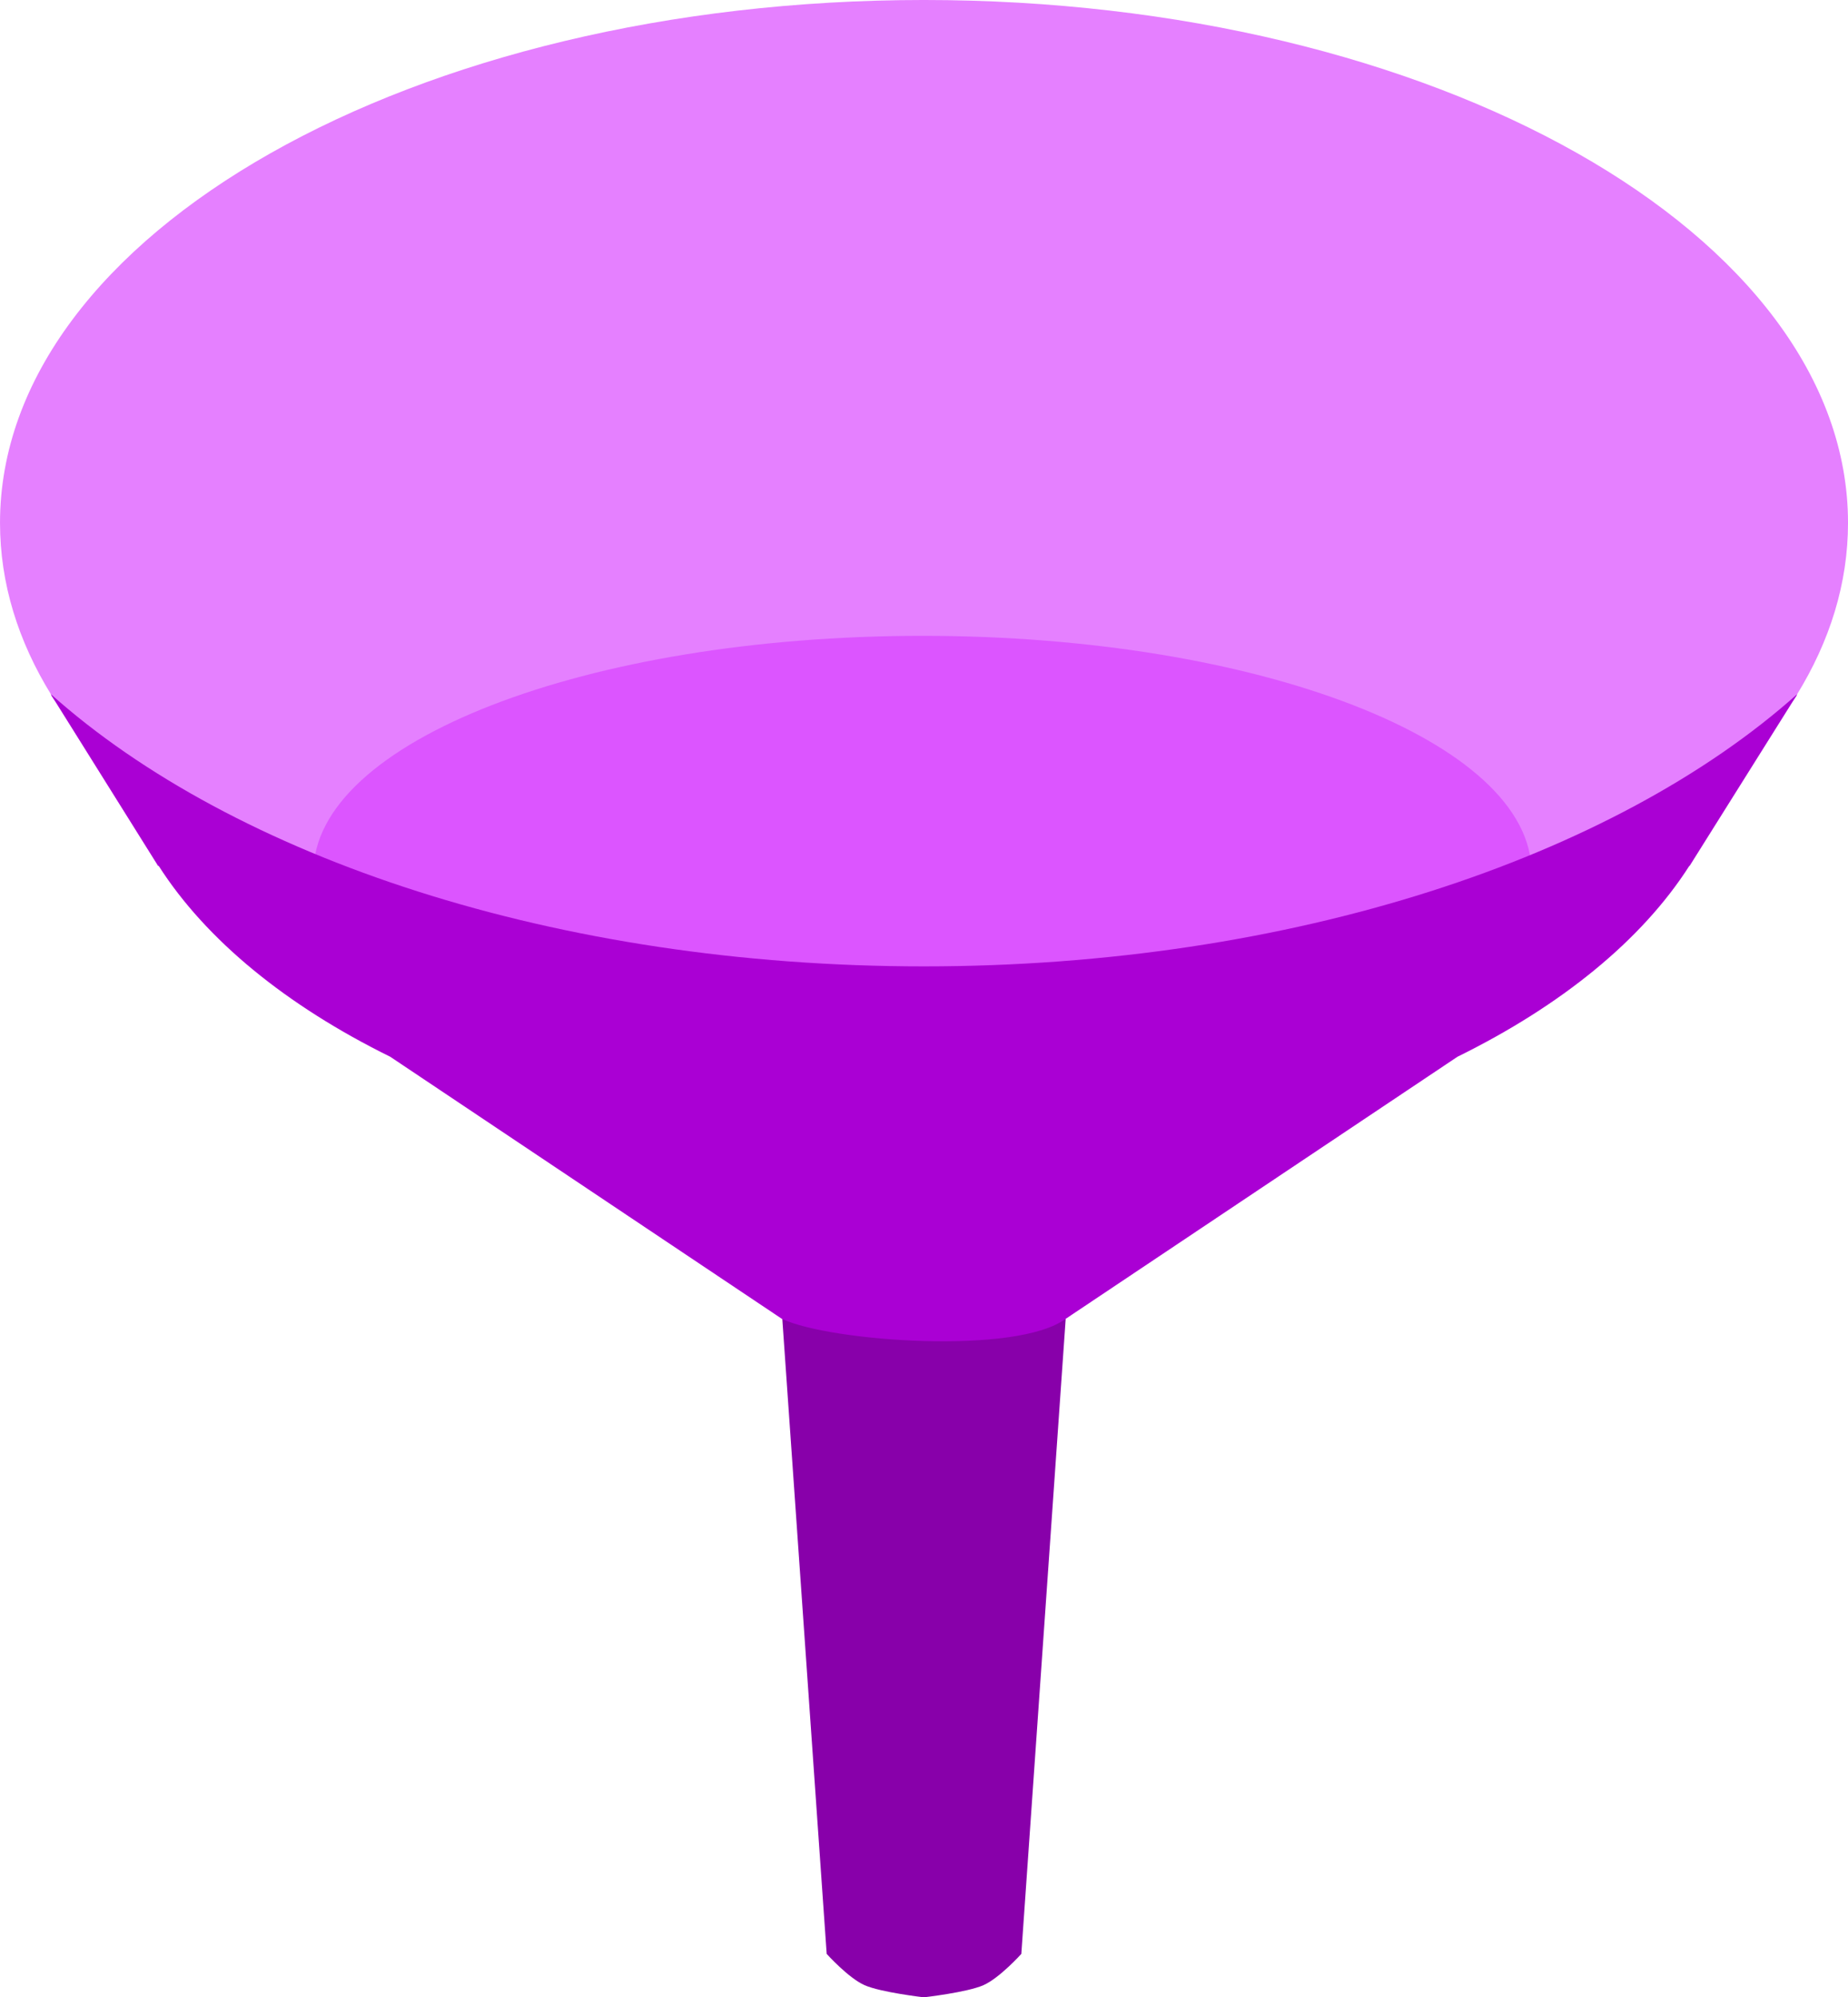 <?xml version="1.0" encoding="UTF-8" standalone="no"?>
<!-- Created with Inkscape (http://www.inkscape.org/) -->

<svg
   xmlns:dc="http://purl.org/dc/elements/1.1/"
   xmlns:cc="http://creativecommons.org/ns#"
   xmlns:rdf="http://www.w3.org/1999/02/22-rdf-syntax-ns#"
   xmlns:svg="http://www.w3.org/2000/svg"
   xmlns="http://www.w3.org/2000/svg"
   xmlns:sodipodi="http://sodipodi.sourceforge.net/DTD/sodipodi-0.dtd"
   xmlns:inkscape="http://www.inkscape.org/namespaces/inkscape"
   width="184.844"
   height="199.812"
   id="svg2"
   version="1.1"
   inkscape:version="0.48.4 r9939"
   sodipodi:docname="funnel.svg">
  <defs
     id="defs4" />
  <sodipodi:namedview
     id="base"
     pagecolor="#ffffff"
     bordercolor="#666666"
     borderopacity="1.0"
     inkscape:pageopacity="0.0"
     inkscape:pageshadow="2"
     inkscape:zoom="1.388802"
     inkscape:cx="22.443803"
     inkscape:cy="57.282491"
     inkscape:document-units="cm"
     inkscape:current-layer="layer1"
     showgrid="false"
     inkscape:window-width="1152"
     inkscape:window-height="802"
     inkscape:window-x="-8"
     inkscape:window-y="-8"
     inkscape:window-maximized="1"
     fit-margin-top="0"
     fit-margin-left="0"
     fit-margin-right="0"
     fit-margin-bottom="0"
     units="cm" />
  <g
     inkscape:label="Layer 1"
     inkscape:groupmode="layer"
     id="layer1"
     transform="translate(-277.042,-490.918)">
    <path
       style="fill:#e580ff;fill-opacity:1;fill-rule:nonzero;stroke:none"
       d="m 383.636,622.855 39.188,-26.219 c 10.354,-5.097 18.434,-11.647 23.188,-19.094 l 0.031,0 10.25,-16.344 0.469,-0.719 -0.031,0 c 3.343,-5.406 5.156,-11.198 5.156,-17.25 0,-28.878 -41.391,-52.312 -92.438,-52.312 -51.047,0 -92.406,23.435 -92.406,52.312 0,6.052 1.813,11.844 5.156,17.25 l -0.031,0 0.469,0.719 10.219,16.344 0.062,0 c 4.75,7.44 12.815,13.999 23.156,19.094 l 39.219,26.25"
       id="path3060"
       inkscape:connector-curvature="0" />
    <path
       style="fill:#8800aa;fill-opacity:1;fill-rule:nonzero;stroke:none"
       d="m 355.292,622.886 4.438,63.5 c 0,0 2.16,2.403 3.781,3.125 1.621,0.722 5.938,1.219 5.938,1.219 0,0 4.348,-0.496 5.969,-1.219 1.621,-0.722 3.781,-3.125 3.781,-3.125 l 4.437,-63.531"
       id="path2988"
       inkscape:connector-curvature="0" />
    <path
       transform="matrix(0.256,0,0,0.21,279.354,516.158)"
       d="m 589.382,295.428 c 0,62.253 -106.54,112.719 -237.963,112.719 -131.423,0 -237.963,-50.466 -237.963,-112.719 0,-62.253 106.54,-112.719 237.963,-112.719 131.423,0 237.963,50.466 237.963,112.719 z"
       sodipodi:ry="112.71926"
       sodipodi:rx="237.96289"
       sodipodi:cy="295.42761"
       sodipodi:cx="351.41888"
       id="path2984"
       style="opacity:0.5;fill:#d42aff;fill-opacity:1;fill-rule:nonzero;stroke:none"
       sodipodi:type="arc" />
    <path
       style="fill:#aa00d4;fill-opacity:1;fill-rule:nonzero;stroke:none"
       d="m -5.625,73.5 c 0.027,0.045 0.066,0.08 0.094,0.125 l -0.031,0 0.469,0.719 10.219,16.344 0.062,0 c 4.75,7.44 12.815,13.999 23.156,19.094 l 39.219,26.25 c 4.826,2.252 23.466,3.618 28.344,-0.031 l 39.188,-26.219 c 10.354,-5.097 18.434,-11.647 23.188,-19.094 l 0.031,0 10.25,-16.344 0.469,-0.719 -0.031,0 c 0.028,-0.045 0.066,-0.08 0.094,-0.125 -18.308,16.368 -50.603,27.25 -87.375,27.25 -36.772,0 -69.036,-10.882 -87.344,-27.25 z"
       id="path2987"
       transform="translate(287.729,486.844)"
       inkscape:connector-curvature="0"
       sodipodi:nodetypes="ccccccccccccccccscc" />
  </g>
</svg>
